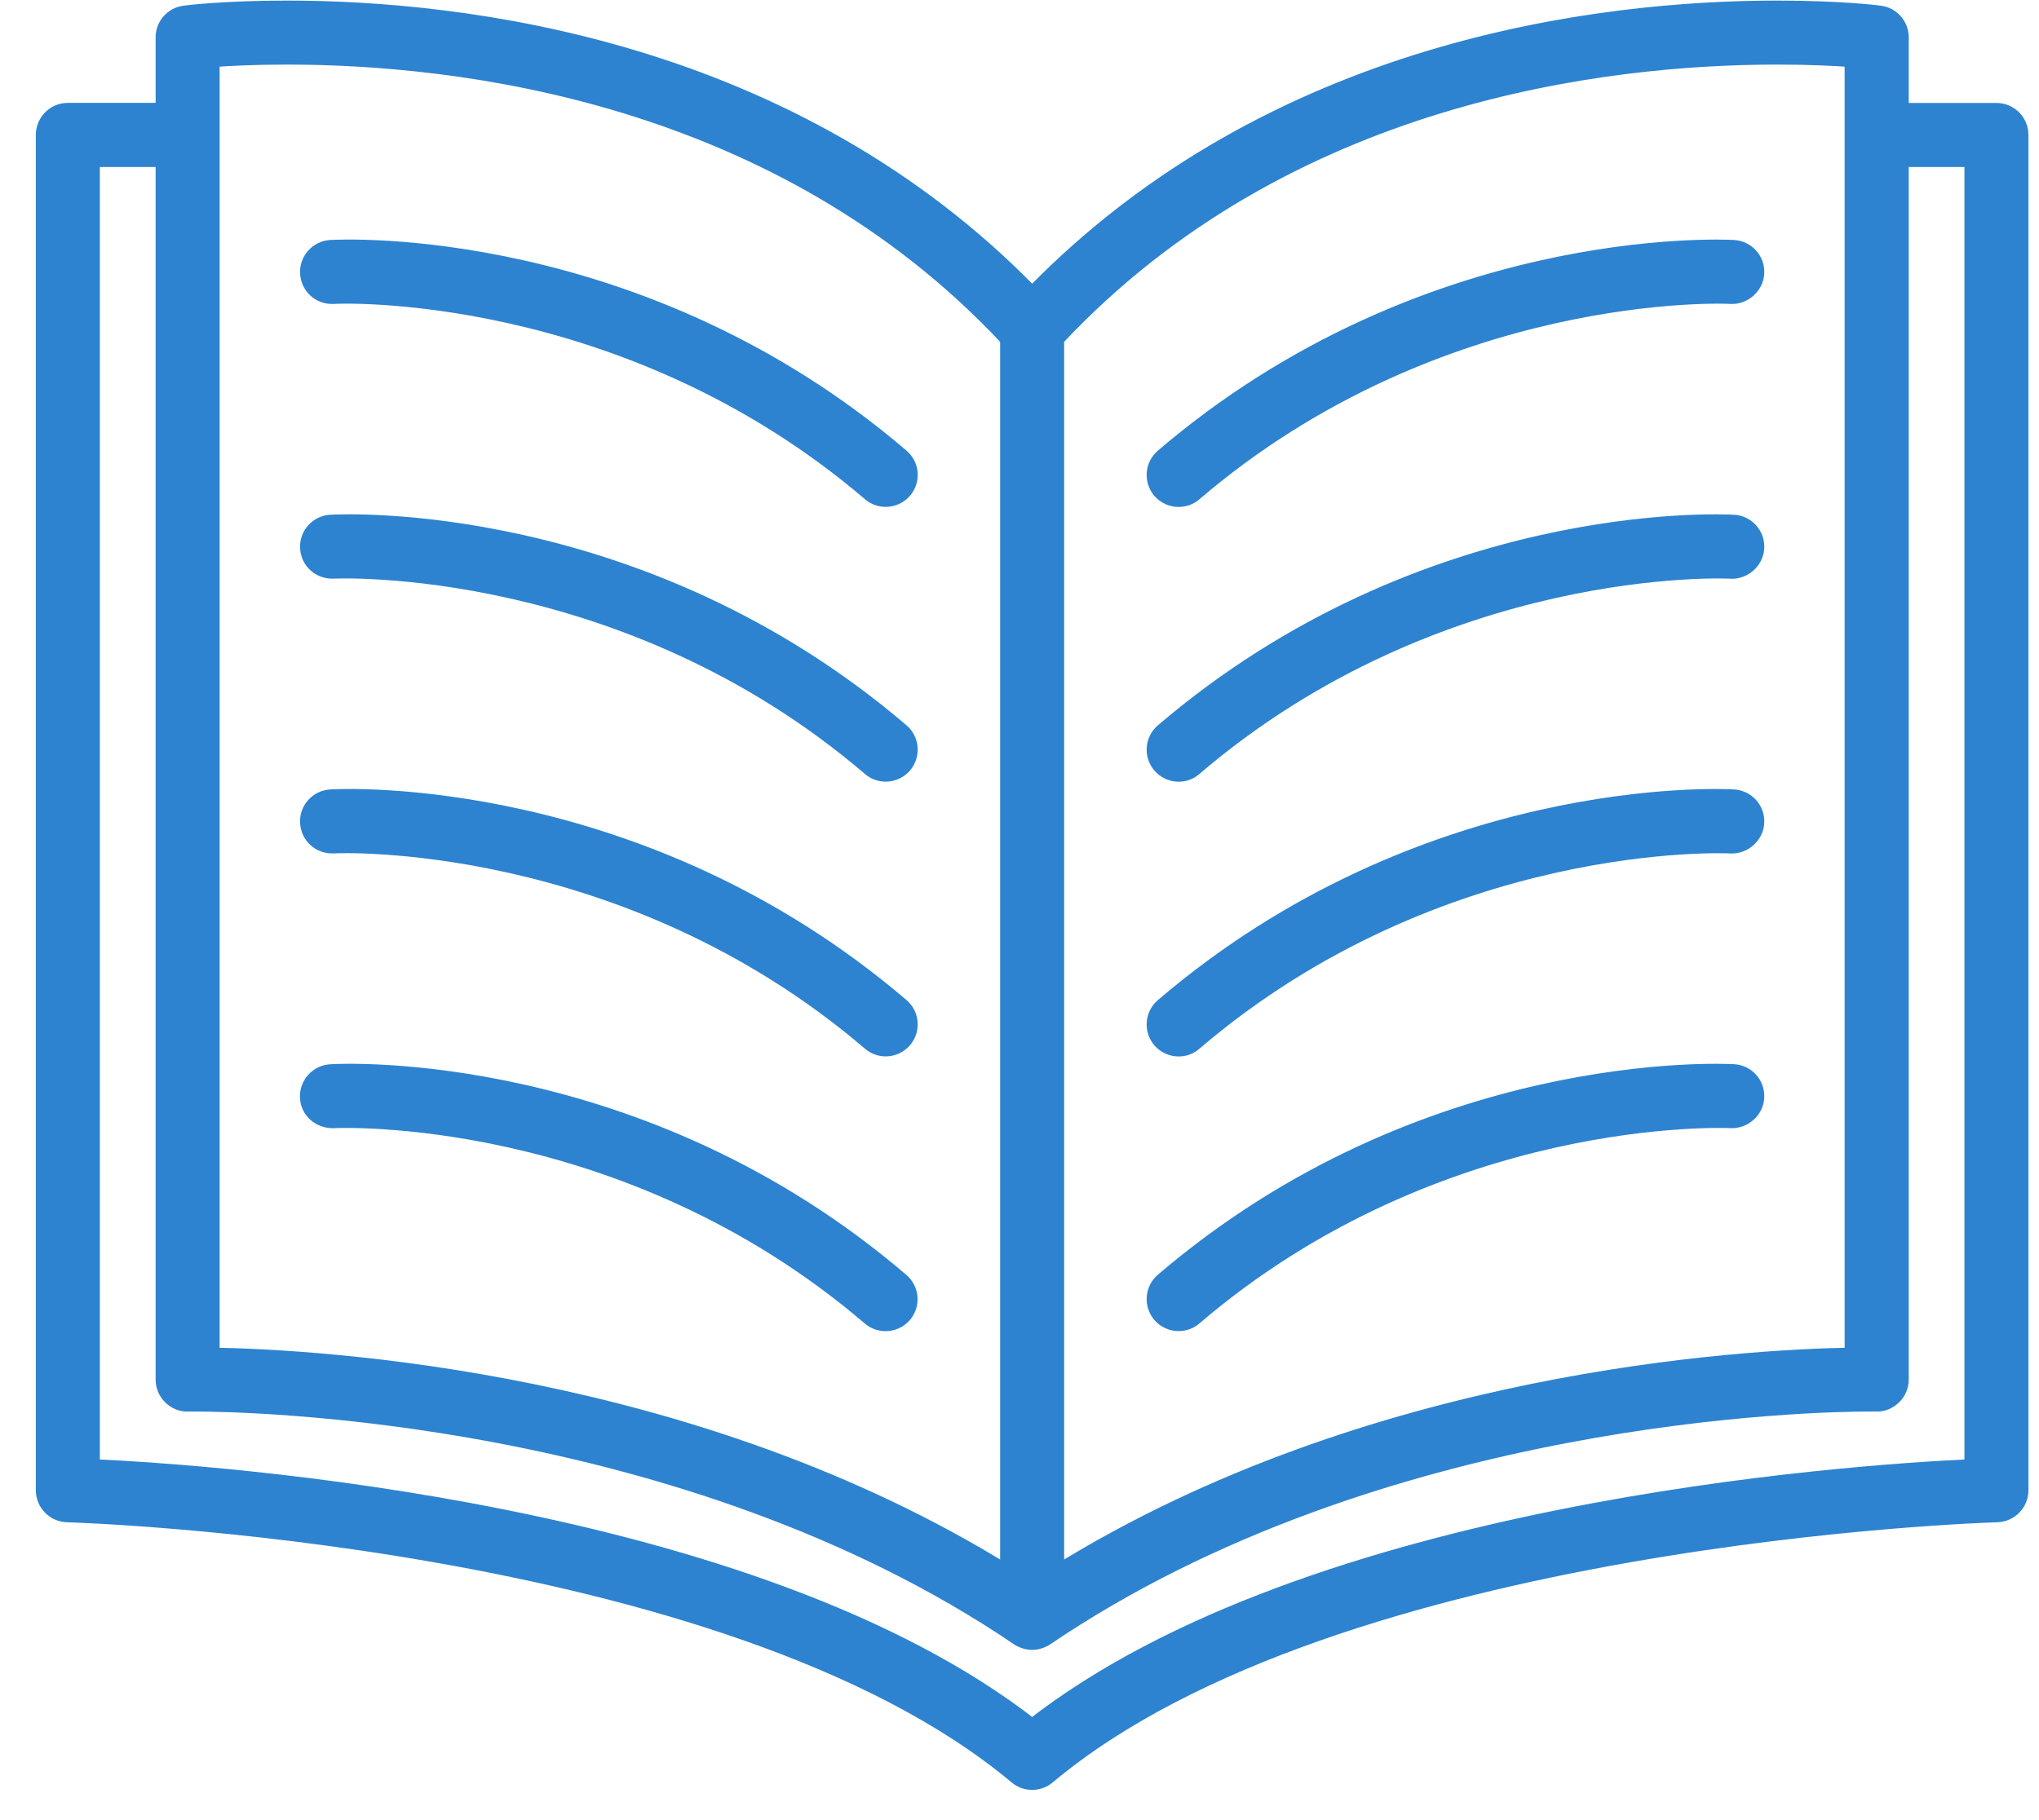<svg width="28" height="25" viewBox="0 0 28 25" fill="none" xmlns="http://www.w3.org/2000/svg">
<path d="M4.54 3.396C4.354 3.407 4.21 3.567 4.221 3.753C4.231 3.94 4.385 4.084 4.579 4.075C4.615 4.067 8.569 3.898 11.943 6.781C12.006 6.836 12.084 6.862 12.163 6.862C12.258 6.862 12.354 6.822 12.421 6.744C12.543 6.601 12.526 6.386 12.383 6.265C8.794 3.196 4.712 3.385 4.54 3.396Z" fill="#2D83CF" stroke="#2D83CF" stroke-width="0.2"/>
<path d="M4.54 7.17C4.353 7.181 4.21 7.341 4.221 7.527C4.231 7.714 4.385 7.855 4.579 7.848C4.615 7.845 8.569 7.67 11.943 10.555C12.006 10.61 12.084 10.636 12.163 10.636C12.258 10.636 12.354 10.595 12.421 10.518C12.542 10.374 12.526 10.16 12.383 10.038C8.793 6.97 4.712 7.159 4.54 7.17Z" fill="#2D83CF" stroke="#2D83CF" stroke-width="0.2"/>
<path d="M4.54 10.943C4.353 10.954 4.21 11.114 4.221 11.3C4.231 11.488 4.385 11.629 4.579 11.622C4.615 11.616 8.569 11.445 11.943 14.328C12.006 14.383 12.084 14.41 12.163 14.41C12.258 14.41 12.354 14.369 12.421 14.291C12.542 14.148 12.526 13.933 12.383 13.812C8.793 10.743 4.712 10.931 4.54 10.943Z" fill="#2D83CF" stroke="#2D83CF" stroke-width="0.2"/>
<path d="M4.54 14.718C4.354 14.729 4.21 14.888 4.219 15.076C4.229 15.263 4.385 15.399 4.578 15.396C4.614 15.393 8.557 15.209 11.941 18.103C12.005 18.158 12.082 18.184 12.161 18.184C12.256 18.184 12.352 18.144 12.419 18.066C12.541 17.923 12.524 17.708 12.381 17.587C8.794 14.516 4.714 14.705 4.54 14.718Z" fill="#2D83CF" stroke="#2D83CF" stroke-width="0.2"/>
<path d="M16.185 6.863C16.264 6.863 16.342 6.837 16.405 6.782C19.779 3.896 23.728 4.068 23.769 4.075C23.948 4.084 24.117 3.941 24.127 3.754C24.138 3.568 23.995 3.407 23.807 3.396C23.636 3.387 19.555 3.196 15.965 6.266C15.822 6.388 15.806 6.602 15.927 6.745C15.994 6.823 16.089 6.863 16.185 6.863Z" fill="#2D83CF" stroke="#2D83CF" stroke-width="0.2"/>
<path d="M16.185 10.637C16.264 10.637 16.342 10.611 16.405 10.555C19.779 7.669 23.728 7.843 23.769 7.849C23.948 7.858 24.117 7.715 24.127 7.527C24.138 7.342 23.995 7.18 23.807 7.17C23.636 7.16 19.555 6.969 15.965 10.039C15.822 10.161 15.806 10.375 15.927 10.518C15.994 10.596 16.089 10.637 16.185 10.637Z" fill="#2D83CF" stroke="#2D83CF" stroke-width="0.2"/>
<path d="M16.185 14.411C16.264 14.411 16.342 14.384 16.405 14.329C19.779 11.443 23.728 11.617 23.769 11.623C23.948 11.63 24.117 11.489 24.127 11.301C24.138 11.115 23.995 10.954 23.807 10.943C23.636 10.932 19.555 10.743 15.965 13.813C15.822 13.935 15.806 14.149 15.927 14.292C15.994 14.37 16.089 14.411 16.185 14.411Z" fill="#2D83CF" stroke="#2D83CF" stroke-width="0.2"/>
<path d="M16.185 18.183C16.264 18.183 16.342 18.157 16.405 18.102C19.781 15.216 23.729 15.392 23.769 15.396C23.948 15.403 24.117 15.263 24.127 15.075C24.138 14.887 23.995 14.728 23.807 14.717C23.636 14.708 19.554 14.515 15.965 17.585C15.822 17.707 15.806 17.921 15.927 18.064C15.994 18.143 16.089 18.183 16.185 18.183Z" fill="#2D83CF" stroke="#2D83CF" stroke-width="0.2"/>
<path d="M27.416 1.514H26.111V0.513C26.111 0.342 25.983 0.197 25.814 0.177C25.793 0.173 25.265 0.108 24.409 0.108C21.981 0.108 17.483 0.633 14.174 4.039C10.865 0.633 6.366 0.108 3.939 0.108C3.083 0.108 2.555 0.173 2.534 0.177C2.364 0.198 2.237 0.343 2.237 0.513V1.513H0.931C0.744 1.513 0.592 1.666 0.592 1.853V20.469C0.592 20.653 0.739 20.803 0.922 20.809C1.013 20.811 9.994 21.083 13.955 24.405C14.019 24.459 14.097 24.485 14.174 24.485C14.251 24.485 14.329 24.459 14.392 24.405C18.354 21.083 27.334 20.811 27.425 20.809C27.609 20.803 27.755 20.653 27.755 20.469V1.854C27.755 1.666 27.603 1.514 27.416 1.514ZM24.409 0.787C24.851 0.787 25.202 0.805 25.431 0.822V18.61C23.941 18.635 18.826 18.922 14.513 21.599V4.655C17.661 1.291 22.055 0.787 24.409 0.787ZM2.916 0.822C3.145 0.805 3.497 0.787 3.939 0.787C6.293 0.787 10.687 1.291 13.834 4.655V21.599C9.522 18.922 4.406 18.636 2.916 18.61V0.822ZM27.076 20.142C25.4 20.218 17.994 20.723 14.174 23.709C10.353 20.723 2.948 20.218 1.271 20.142V2.194H2.237V18.948C2.237 19.041 2.274 19.127 2.339 19.191C2.403 19.255 2.491 19.293 2.584 19.288H2.682C3.354 19.288 9.377 19.378 13.983 22.504C13.988 22.508 14.069 22.562 14.174 22.562C14.278 22.562 14.359 22.507 14.364 22.504C18.971 19.378 24.992 19.288 25.665 19.288H25.764C25.852 19.293 25.942 19.255 26.008 19.191C26.074 19.128 26.111 19.041 26.111 18.948V2.194H27.076V20.142Z" fill="#2D83CF" stroke="#2D83CF" stroke-width="0.2"/>
</svg>
